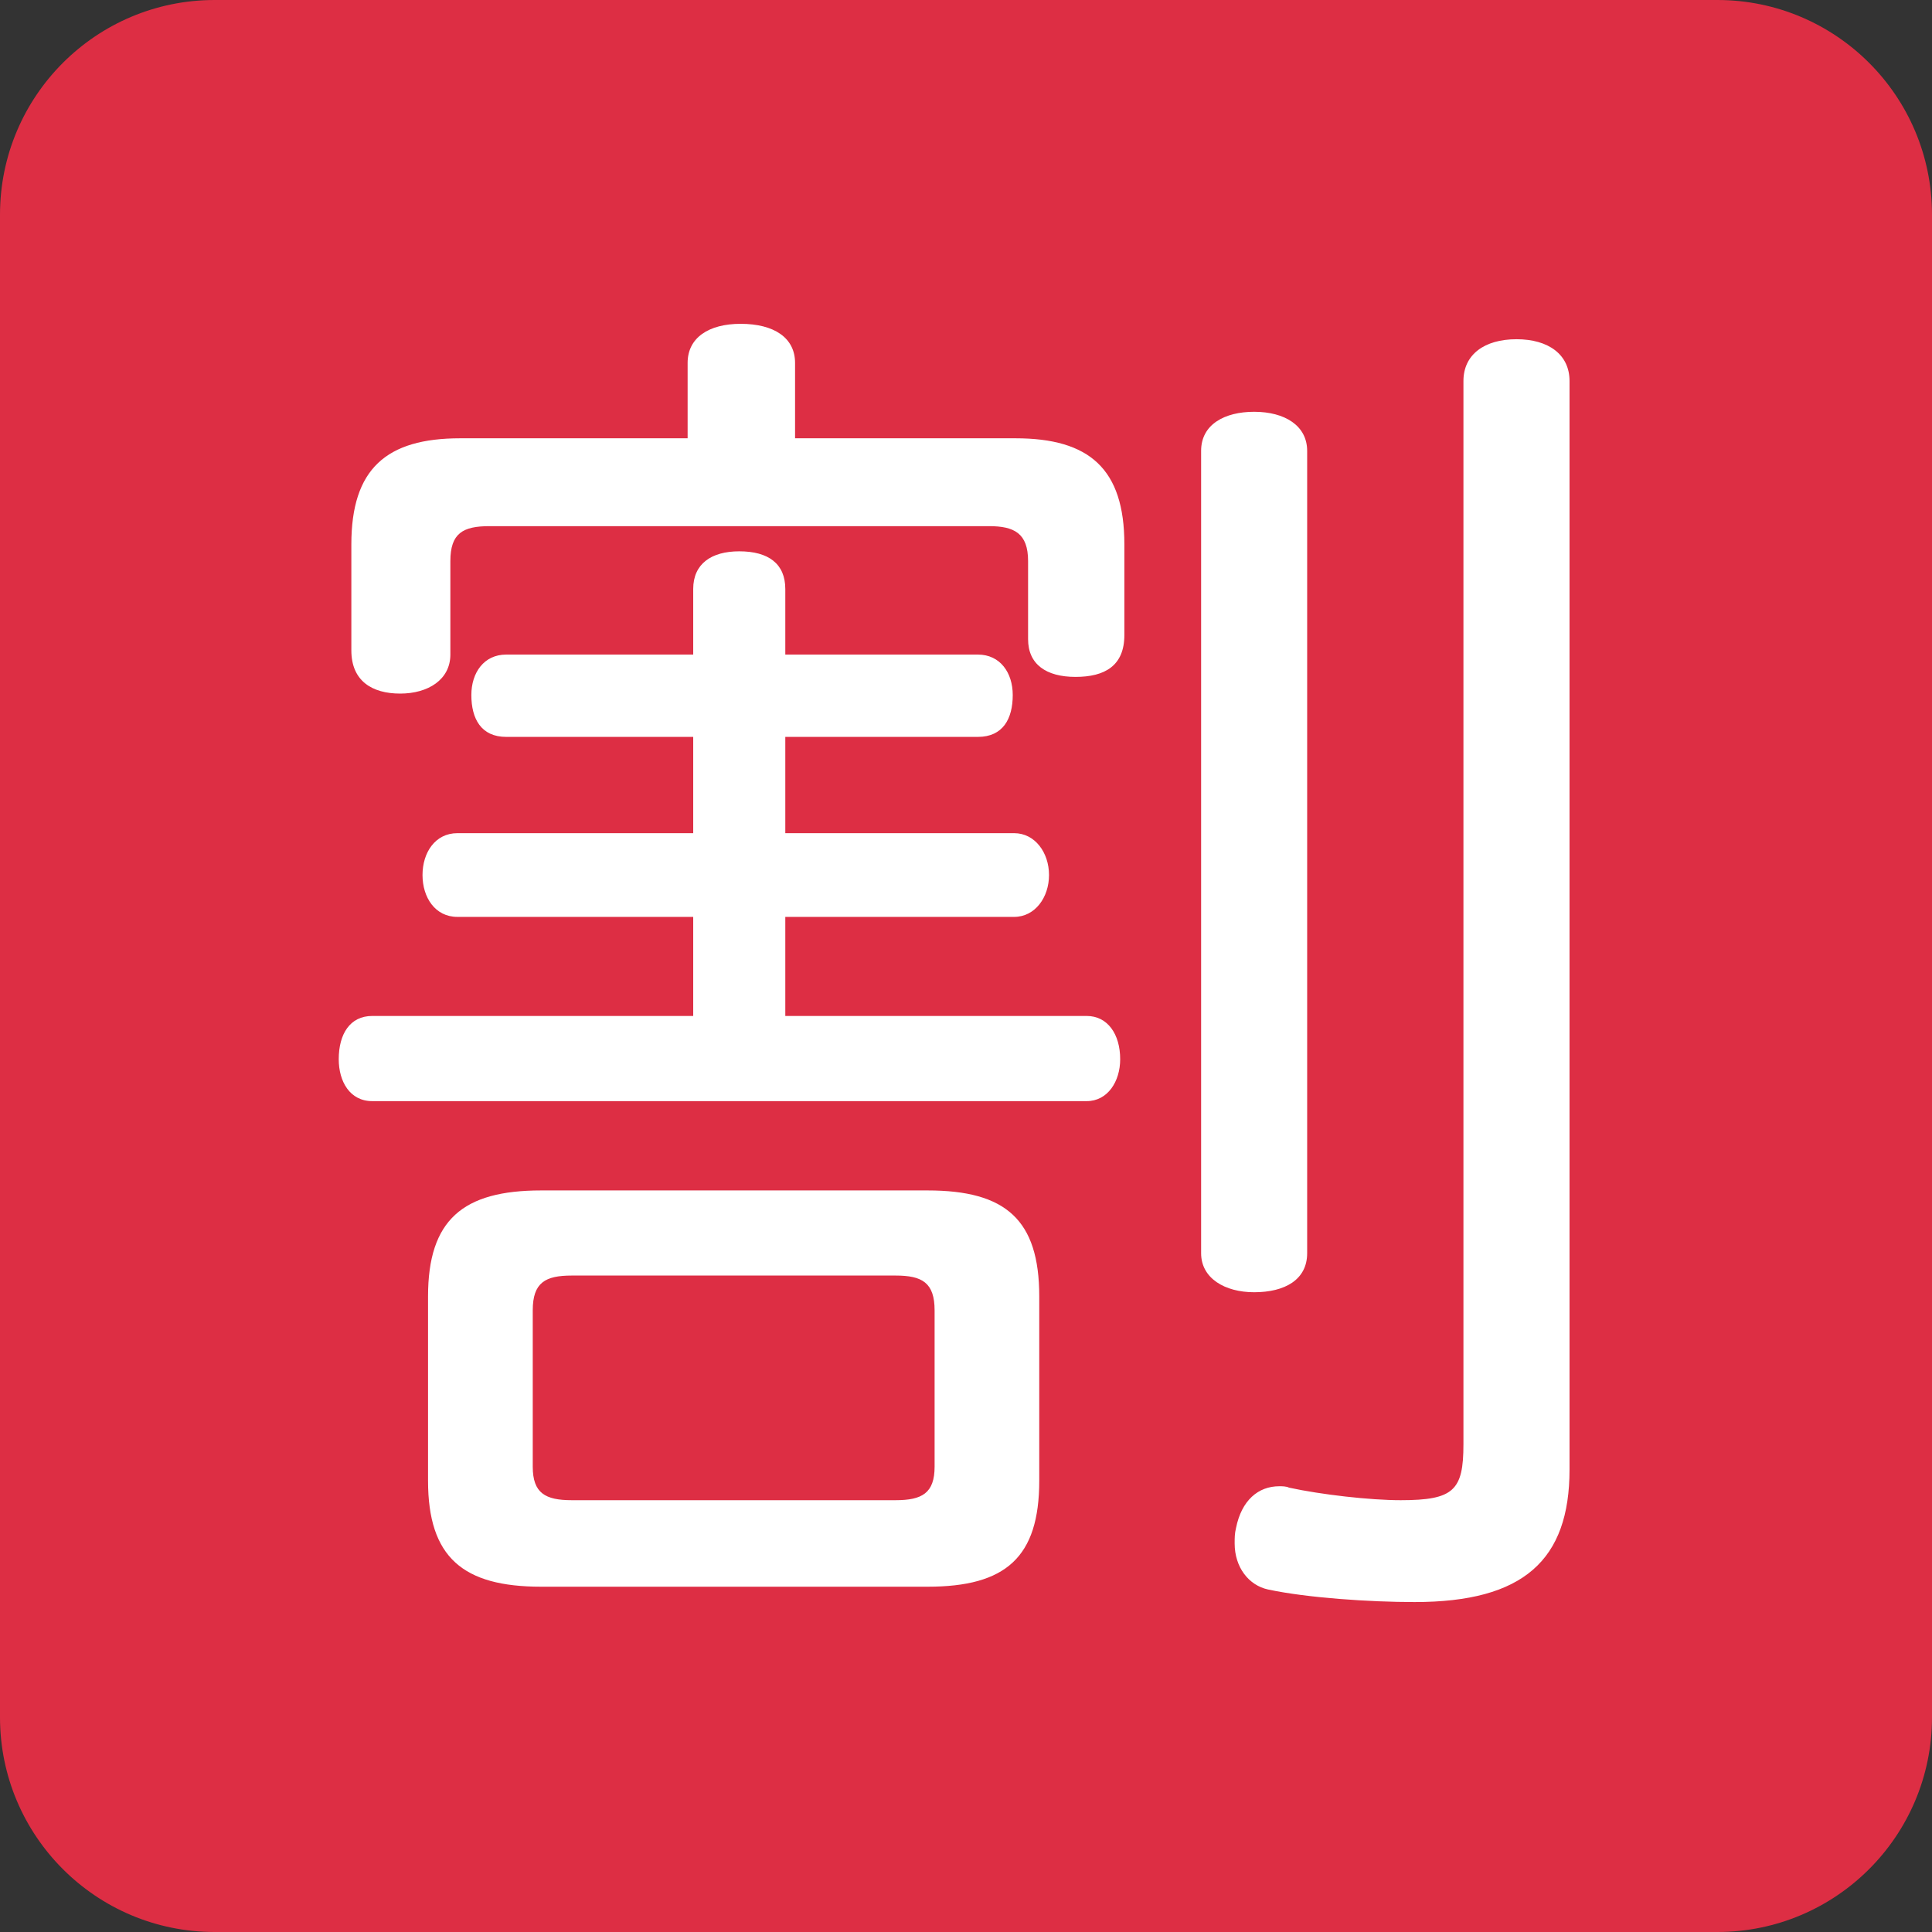 <?xml version="1.0" encoding="UTF-8" standalone="no"?><svg xmlns:dc="http://purl.org/dc/elements/1.1/" xmlns:cc="http://creativecommons.org/ns#" xmlns:rdf="http://www.w3.org/1999/02/22-rdf-syntax-ns#" xmlns:svg="http://www.w3.org/2000/svg" xmlns="http://www.w3.org/2000/svg" viewBox="0 0 45 45" style="enable-background:new 0 0 45 45;" xml:space="preserve" version="1.1" id="svg2"><rect x="0" y="0" width="45" height="45" fill="#333333" stroke="none"/><defs id="defs6"><clipPath id="clipPath16" clipPathUnits="userSpaceOnUse"><path id="path18" d="M 0,36 36,36 36,0 0,0 0,36 Z"/></clipPath></defs><g transform="matrix(1.25,0,0,-1.25,0,45)" id="g10"><g id="g12"><g clip-path="url(#clipPath16)" id="g14"><g transform="translate(36,4)" id="g20"><path id="path22" style="fill:#dd2e44;fill-opacity:1;fill-rule:nonzero;stroke:none" d="m 0,0 c 0,-2.209 -1.791,-4 -4,-4 l -28,0 c -2.209,0 -4,1.791 -4,4 l 0,28 c 0,2.209 1.791,4 4,4 l 28,0 c 2.209,0 4,-1.791 4,-4 L 0,0 Z"/></g><g transform="translate(29.246,8.618)" id="g24"><path id="path26" style="fill:#ffffff;fill-opacity:1;fill-rule:nonzero;stroke:none" d="m 0,0 c 0,-1.689 -0.858,-2.47 -2.887,-2.47 -0.832,0 -2.002,0.078 -2.73,0.234 -0.363,0.078 -0.623,0.416 -0.623,0.858 0,0.105 0,0.183 0.025,0.286 0.104,0.52 0.416,0.78 0.807,0.78 0.052,0 0.129,0 0.181,-0.026 0.598,-0.13 1.508,-0.234 2.081,-0.234 0.988,0 1.169,0.182 1.169,1.041 l 0,19.813 c 0,0.493 0.39,0.779 0.989,0.779 C -0.391,21.061 0,20.775 0,20.282 L 0,0 Z m -4.889,4.03 c 0,-0.494 -0.416,-0.727 -0.988,-0.727 -0.546,0 -0.988,0.26 -0.988,0.727 l 0,14.951 c 0,0.495 0.442,0.728 0.988,0.728 0.572,0 0.988,-0.259 0.988,-0.728 l 0,-14.951 z m -7.67,-4.602 c 0.494,0 0.728,0.131 0.728,0.625 l 0,2.912 c 0,0.519 -0.234,0.649 -0.728,0.649 l -6.032,0 c -0.494,0 -0.728,-0.13 -0.728,-0.649 l 0,-2.912 c 0,-0.494 0.234,-0.625 0.728,-0.625 l 6.032,0 z m 0.598,5.772 c 1.456,0 2.08,-0.546 2.08,-1.975 l 0,-3.433 c 0,-1.43 -0.624,-1.976 -2.08,-1.976 l -7.202,0 c -1.456,0 -2.107,0.546 -2.107,1.976 l 0,3.433 c 0,1.429 0.651,1.975 2.107,1.975 l 7.202,0 z m 1.638,14.015 c 1.378,0 2.028,-0.571 2.028,-1.976 l 0,-1.69 c 0,-0.572 -0.363,-0.78 -0.91,-0.78 -0.546,0 -0.884,0.234 -0.884,0.702 l 0,1.456 c 0,0.52 -0.26,0.651 -0.728,0.651 l -9.308,0 c -0.494,0 -0.729,-0.131 -0.729,-0.651 l 0,-1.742 c 0,-0.468 -0.416,-0.727 -0.935,-0.727 -0.521,0 -0.91,0.233 -0.91,0.805 l 0,1.976 c 0,1.405 0.65,1.976 2.028,1.976 l 4.238,0 0,1.405 c 0,0.467 0.39,0.728 0.988,0.728 0.624,0 1.014,-0.261 1.014,-0.728 l 0,-1.405 4.108,0 z m -10.4,-8.918 c -0.416,0 -0.65,0.364 -0.65,0.78 0,0.416 0.234,0.78 0.65,0.78 l 4.394,0 0,1.794 -3.484,0 c -0.468,0 -0.65,0.338 -0.65,0.78 0,0.416 0.234,0.754 0.65,0.754 l 3.484,0 0,1.222 c 0,0.469 0.338,0.702 0.858,0.702 0.546,0 0.858,-0.233 0.858,-0.702 l 0,-1.222 3.588,0 c 0.416,0 0.65,-0.338 0.65,-0.754 0,-0.442 -0.182,-0.78 -0.65,-0.78 l -3.588,0 0,-1.794 4.264,0 c 0.39,0 0.65,-0.364 0.65,-0.78 0,-0.416 -0.26,-0.78 -0.65,-0.78 l -4.264,0 0,-1.846 5.616,0 c 0.39,0 0.624,-0.339 0.624,-0.806 0,-0.416 -0.234,-0.781 -0.624,-0.781 l -13.313,0 c -0.416,0 -0.624,0.365 -0.624,0.781 0,0.467 0.208,0.806 0.624,0.806 l 5.981,0 0,1.846 -4.394,0 z"/></g></g></g></g></svg>

